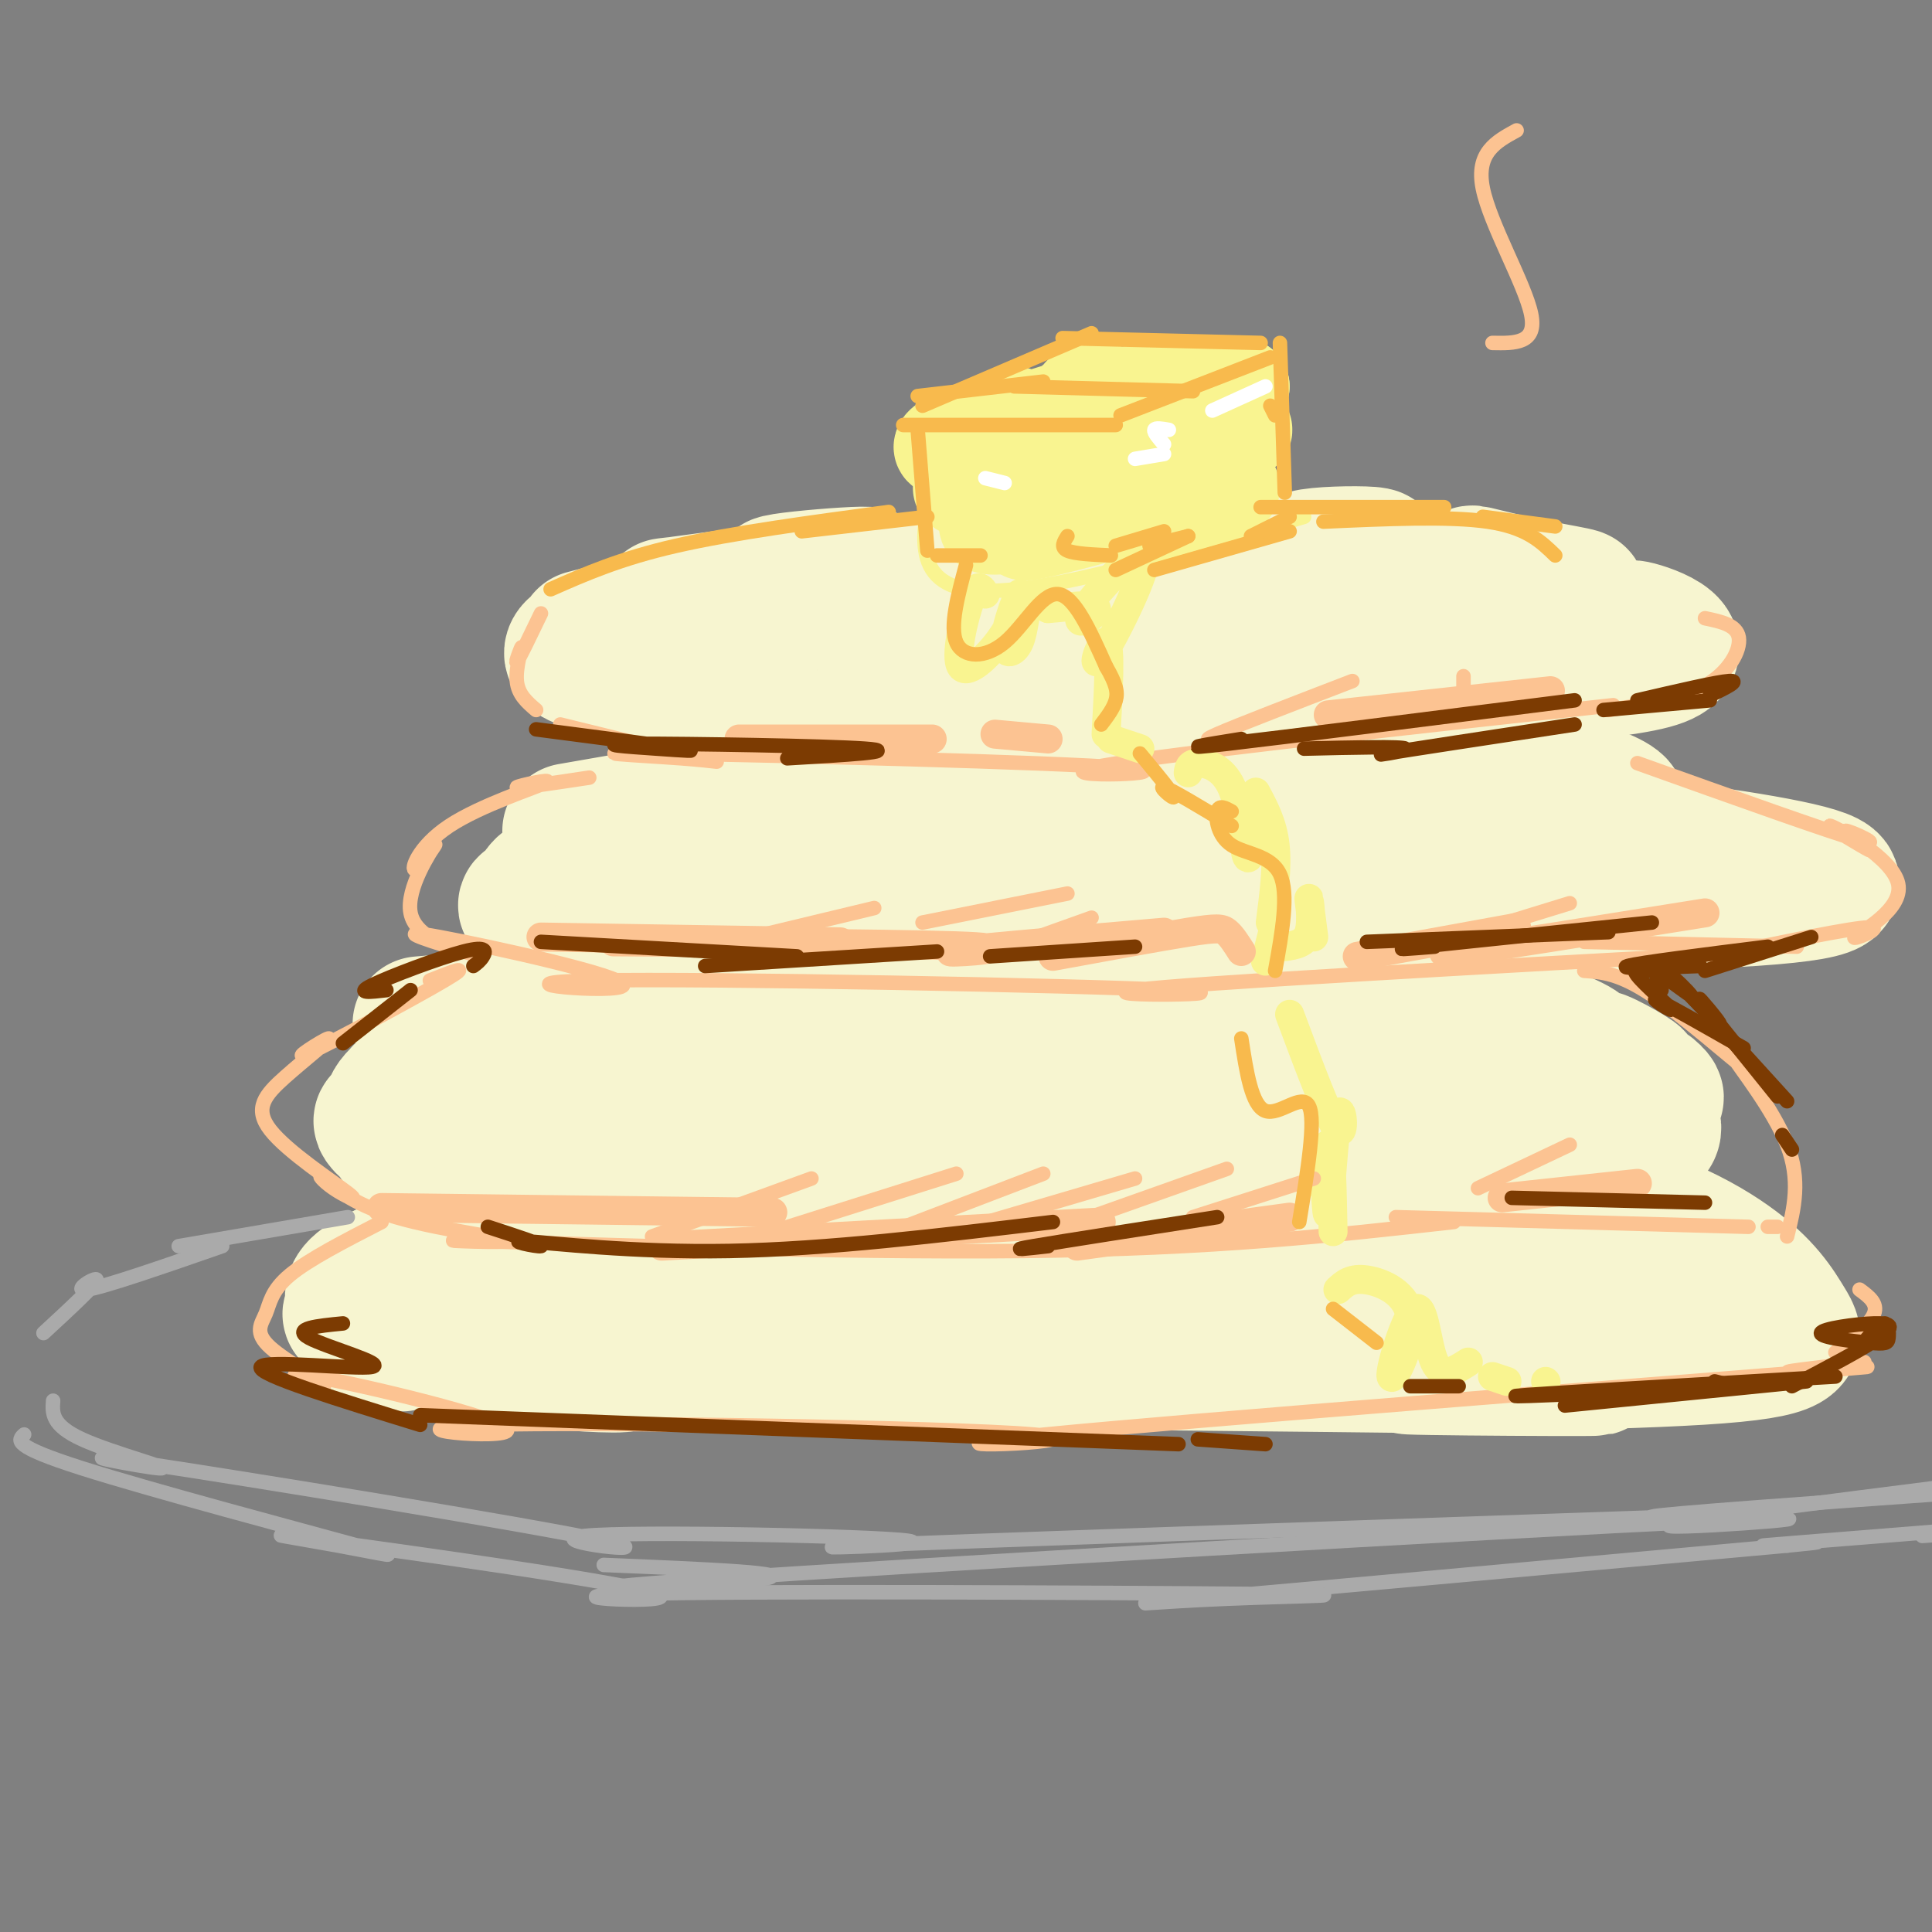 <svg viewBox='0 0 400 400' version='1.1' xmlns='http://www.w3.org/2000/svg' xmlns:xlink='http://www.w3.org/1999/xlink'><rect x="0" y="0" width="400" height="400" fill="#808080" stroke="none"/><g fill='none' stroke='rgb(247,245,208)' stroke-width='28' stroke-linecap='round' stroke-linejoin='round'><path d='M89,253c16.719,-4.778 33.438,-9.556 34,-10c0.562,-0.444 -15.034,3.447 -7,2c8.034,-1.447 39.696,-8.231 73,-10c33.304,-1.769 68.249,1.476 75,2c6.751,0.524 -14.691,-1.675 -9,-1c5.691,0.675 38.514,4.222 61,9c22.486,4.778 34.634,10.785 42,16c7.366,5.215 9.951,9.637 12,13c2.049,3.363 3.563,5.665 -18,7c-21.563,1.335 -66.204,1.701 -60,2c6.204,0.299 63.252,0.531 26,0c-37.252,-0.531 -168.806,-1.824 -208,-2c-39.194,-0.176 13.971,0.766 27,1c13.029,0.234 -14.077,-0.241 -18,0c-3.923,0.241 15.338,1.199 9,0c-6.338,-1.199 -38.276,-4.553 -48,-5c-9.724,-0.447 2.764,2.013 4,1c1.236,-1.013 -8.782,-5.498 -11,-6c-2.218,-0.502 3.364,2.980 4,3c0.636,0.020 -3.676,-3.423 -4,-6c-0.324,-2.577 3.338,-4.289 7,-6'/><path d='M80,263c-0.775,0.150 -6.212,3.526 -3,2c3.212,-1.526 15.072,-7.955 17,-9c1.928,-1.045 -6.078,3.294 -5,2c1.078,-1.294 11.240,-8.222 37,-11c25.760,-2.778 67.119,-1.407 71,-2c3.881,-0.593 -29.717,-3.149 -10,-1c19.717,2.149 92.749,9.004 127,14c34.251,4.996 29.722,8.135 28,9c-1.722,0.865 -0.636,-0.543 -4,-2c-3.364,-1.457 -11.178,-2.964 -5,-1c6.178,1.964 26.348,7.398 19,10c-7.348,2.602 -42.213,2.372 -42,3c0.213,0.628 35.503,2.114 8,0c-27.503,-2.114 -117.799,-7.827 -143,-10c-25.201,-2.173 14.694,-0.807 9,1c-5.694,1.807 -56.976,4.056 -73,3c-16.024,-1.056 3.210,-5.417 17,-8c13.790,-2.583 22.136,-3.388 19,-3c-3.136,0.388 -17.753,1.968 -7,1c10.753,-0.968 46.877,-4.484 83,-8'/><path d='M223,253c5.773,-1.079 -21.296,0.225 -19,1c2.296,0.775 33.956,1.022 45,1c11.044,-0.022 1.474,-0.314 -8,-1c-9.474,-0.686 -18.850,-1.768 -9,0c9.850,1.768 38.925,6.384 68,11'/><path d='M87,212c45.844,-3.943 91.688,-7.886 97,-9c5.312,-1.114 -29.909,0.600 -17,1c12.909,0.400 73.946,-0.516 91,-1c17.054,-0.484 -9.876,-0.537 -9,0c0.876,0.537 29.557,1.664 49,5c19.443,3.336 29.647,8.883 29,9c-0.647,0.117 -12.145,-5.195 -10,-4c2.145,1.195 17.934,8.896 21,10c3.066,1.104 -6.590,-4.389 -7,-4c-0.410,0.389 8.426,6.661 11,8c2.574,1.339 -1.115,-2.255 -2,-2c-0.885,0.255 1.035,4.360 2,7c0.965,2.640 0.974,3.814 -12,6c-12.974,2.186 -38.930,5.384 -40,6c-1.070,0.616 22.745,-1.349 9,-1c-13.745,0.349 -65.049,3.011 -68,4c-2.951,0.989 42.450,0.306 21,-1c-21.450,-1.306 -109.752,-3.236 -137,-3c-27.248,0.236 6.557,2.636 8,1c1.443,-1.636 -29.475,-7.310 -38,-8c-8.525,-0.690 5.344,3.603 7,3c1.656,-0.603 -8.900,-6.104 -12,-7c-3.100,-0.896 1.258,2.812 2,3c0.742,0.188 -2.131,-3.146 -1,-6c1.131,-2.854 6.266,-5.230 6,-5c-0.266,0.230 -5.933,3.066 -3,2c2.933,-1.066 14.467,-6.033 26,-11'/><path d='M110,215c17.236,-3.944 47.326,-8.306 58,-10c10.674,-1.694 1.932,-0.722 -8,0c-9.932,0.722 -21.054,1.194 -8,1c13.054,-0.194 50.284,-1.055 57,-2c6.716,-0.945 -17.081,-1.973 -8,0c9.081,1.973 51.039,6.946 60,7c8.961,0.054 -15.075,-4.811 -6,-2c9.075,2.811 51.259,13.299 69,18c17.741,4.701 11.037,3.615 -5,4c-16.037,0.385 -41.406,2.241 -35,3c6.406,0.759 44.587,0.422 6,0c-38.587,-0.422 -153.941,-0.927 -186,-4c-32.059,-3.073 19.176,-8.712 32,-10c12.824,-1.288 -12.765,1.775 -13,2c-0.235,0.225 24.882,-2.387 50,-5'/><path d='M173,217c-0.635,-0.796 -27.222,-0.285 -8,0c19.222,0.285 84.252,0.346 104,0c19.748,-0.346 -5.786,-1.099 -7,0c-1.214,1.099 21.893,4.049 45,7'/><path d='M118,172c38.587,-6.698 77.175,-13.396 83,-15c5.825,-1.604 -21.112,1.886 -8,2c13.112,0.114 66.275,-3.149 79,-5c12.725,-1.851 -14.987,-2.290 -9,0c5.987,2.290 45.674,7.308 57,8c11.326,0.692 -5.709,-2.944 -6,-2c-0.291,0.944 16.161,6.467 20,7c3.839,0.533 -4.936,-3.924 -4,-2c0.936,1.924 11.582,10.227 15,12c3.418,1.773 -0.393,-2.985 -1,-3c-0.607,-0.015 1.990,4.714 -2,8c-3.990,3.286 -14.568,5.130 -16,5c-1.432,-0.130 6.281,-2.233 4,-1c-2.281,1.233 -14.557,5.803 -58,7c-43.443,1.197 -118.054,-0.978 -142,-1c-23.946,-0.022 2.771,2.111 6,1c3.229,-1.111 -17.032,-5.465 -24,-6c-6.968,-0.535 -0.645,2.748 2,2c2.645,-0.748 1.612,-5.526 0,-6c-1.612,-0.474 -3.803,3.358 -2,3c1.803,-0.358 7.601,-4.904 8,-6c0.399,-1.096 -4.600,1.258 -3,1c1.600,-0.258 9.800,-3.129 18,-6'/><path d='M135,175c-3.237,-0.016 -20.329,2.944 -6,1c14.329,-1.944 60.079,-8.791 70,-11c9.921,-2.209 -15.988,0.222 -8,1c7.988,0.778 49.873,-0.096 60,-1c10.127,-0.904 -11.502,-1.837 -8,-1c3.502,0.837 32.137,3.444 72,8c39.863,4.556 90.955,11.061 48,14c-42.955,2.939 -179.957,2.314 -210,0c-30.043,-2.314 46.873,-6.315 70,-8c23.127,-1.685 -7.535,-1.053 -9,0c-1.465,1.053 26.268,2.526 54,4'/><path d='M121,132c12.140,-3.167 24.281,-6.333 24,-7c-0.281,-0.667 -12.982,1.167 -4,0c8.982,-1.167 39.647,-5.333 39,-6c-0.647,-0.667 -32.608,2.164 -13,2c19.608,-0.164 90.784,-3.325 111,-5c20.216,-1.675 -10.527,-1.864 -8,0c2.527,1.864 38.325,5.781 51,7c12.675,1.219 2.226,-0.261 -6,-2c-8.226,-1.739 -14.231,-3.737 -7,-1c7.231,2.737 27.698,10.208 33,12c5.302,1.792 -4.562,-2.095 -3,-2c1.562,0.095 14.548,4.171 4,7c-10.548,2.829 -44.630,4.412 -46,5c-1.370,0.588 29.972,0.182 8,0c-21.972,-0.182 -97.258,-0.140 -116,0c-18.742,0.140 19.059,0.378 10,0c-9.059,-0.378 -64.977,-1.371 -77,-5c-12.023,-3.629 19.851,-9.894 39,-13c19.149,-3.106 25.575,-3.053 32,-3'/><path d='M192,121c8.036,-1.069 12.126,-2.242 24,-1c11.874,1.242 31.533,4.900 38,6c6.467,1.100 -0.259,-0.358 -7,-2c-6.741,-1.642 -13.497,-3.469 -7,-1c6.497,2.469 26.249,9.235 46,16'/></g>
<g fill='none' stroke='rgb(252,195,146)' stroke-width='3' stroke-linecap='round' stroke-linejoin='round'><path d='M116,150c11.786,2.909 23.573,5.819 29,7c5.427,1.181 4.496,0.634 -4,0c-8.496,-0.634 -24.556,-1.356 -3,-1c21.556,0.356 80.726,1.788 95,3c14.274,1.212 -16.350,2.203 -7,0c9.350,-2.203 58.675,-7.602 108,-13'/><path d='M111,147c-1.863,-1.595 -3.726,-3.190 -4,-6c-0.274,-2.810 1.042,-6.833 1,-7c-0.042,-0.167 -1.440,3.524 -1,3c0.440,-0.524 2.720,-5.262 5,-10'/><path d='M333,147c7.511,-1.089 15.022,-2.178 20,-5c4.978,-2.822 7.422,-7.378 7,-10c-0.422,-2.622 -3.711,-3.311 -7,-4'/><path d='M122,161c-7.556,1.141 -15.112,2.281 -15,2c0.112,-0.281 7.891,-1.985 6,-1c-1.891,0.985 -13.454,4.657 -20,9c-6.546,4.343 -8.077,9.357 -7,9c1.077,-0.357 4.761,-6.086 4,-5c-0.761,1.086 -5.967,8.985 -5,14c0.967,5.015 8.107,7.145 11,8c2.893,0.855 1.539,0.435 -3,-1c-4.539,-1.435 -12.263,-3.885 -2,-2c10.263,1.885 38.512,8.105 38,10c-0.512,1.895 -29.787,-0.533 -6,-1c23.787,-0.467 100.635,1.028 120,2c19.365,0.972 -18.753,1.421 -8,0c10.753,-1.421 70.376,-4.710 130,-8'/><path d='M328,195c0.000,0.000 44.000,1.000 44,1'/><path d='M339,158c20.036,7.170 40.071,14.340 46,16c5.929,1.660 -2.249,-2.191 -3,-2c-0.751,0.191 5.925,4.424 5,4c-0.925,-0.424 -9.452,-5.506 -8,-5c1.452,0.506 12.884,6.600 14,12c1.116,5.400 -8.084,10.108 -9,11c-0.916,0.892 6.453,-2.031 3,-2c-3.453,0.031 -17.726,3.015 -32,6'/><path d='M85,205c0.000,0.000 0.100,0.100 0.1,0.1'/><path d='M89,203c4.617,-1.838 9.235,-3.677 3,0c-6.235,3.677 -23.321,12.869 -28,15c-4.679,2.131 3.049,-2.799 4,-3c0.951,-0.201 -4.877,4.328 -9,8c-4.123,3.672 -6.543,6.487 -3,11c3.543,4.513 13.050,10.724 16,13c2.950,2.276 -0.656,0.617 -3,-1c-2.344,-1.617 -3.424,-3.192 -2,-2c1.424,1.192 5.354,5.151 15,8c9.646,2.849 25.008,4.588 23,5c-2.008,0.412 -21.387,-0.505 -4,0c17.387,0.505 71.539,2.430 111,2c39.461,-0.430 64.230,-3.215 89,-6'/><path d='M289,252c0.000,0.000 73.000,2.000 73,2'/><path d='M328,201c3.617,0.241 7.234,0.482 14,5c6.766,4.518 16.679,13.314 19,15c2.321,1.686 -2.952,-3.738 -2,-2c0.952,1.738 8.129,10.640 11,18c2.871,7.360 1.435,13.180 0,19'/><path d='M368,254c0.000,0.000 -2.000,0.000 -2,0'/><path d='M79,253c-7.557,3.880 -15.114,7.759 -19,11c-3.886,3.241 -4.102,5.843 -5,8c-0.898,2.157 -2.480,3.868 1,7c3.480,3.132 12.020,7.684 11,8c-1.020,0.316 -11.600,-3.604 -2,-2c9.600,1.604 39.379,8.731 40,11c0.621,2.269 -27.916,-0.320 -5,-1c22.916,-0.680 97.285,0.548 114,2c16.715,1.452 -24.224,3.129 -7,1c17.224,-2.129 92.612,-8.065 168,-14'/><path d='M375,284c24.844,-2.089 2.956,-0.311 -3,0c-5.956,0.311 4.022,-0.844 14,-2'/><path d='M380,280c3.583,-2.917 7.167,-5.833 8,-8c0.833,-2.167 -1.083,-3.583 -3,-5'/></g>
<g fill='none' stroke='rgb(249,244,144)' stroke-width='3' stroke-linecap='round' stroke-linejoin='round'><path d='M195,94c-3.750,12.917 -7.500,25.833 5,28c12.500,2.167 41.250,-6.417 70,-15'/></g>
<g fill='none' stroke='rgb(249,244,144)' stroke-width='20' stroke-linecap='round' stroke-linejoin='round'><path d='M199,101c29.887,-6.190 59.774,-12.380 56,-9c-3.774,3.380 -41.207,16.329 -43,18c-1.793,1.671 32.056,-7.935 38,-10c5.944,-2.065 -16.016,3.410 -28,5c-11.984,1.590 -13.992,-0.705 -16,-3'/><path d='M206,102c5.147,-3.483 26.016,-10.690 28,-12c1.984,-1.310 -14.917,3.277 -9,2c5.917,-1.277 34.651,-8.419 29,-8c-5.651,0.419 -45.688,8.398 -56,9c-10.312,0.602 9.102,-6.173 12,-7c2.898,-0.827 -10.718,4.294 -8,4c2.718,-0.294 21.770,-6.002 26,-8c4.230,-1.998 -6.363,-0.285 -4,0c2.363,0.285 17.681,-0.857 33,-2'/><path d='M257,80c-0.974,2.265 -19.911,8.927 -18,10c1.911,1.073 24.668,-3.442 17,0c-7.668,3.442 -45.762,14.841 -51,18c-5.238,3.159 22.381,-1.920 50,-7'/></g>
<g fill='none' stroke='rgb(249,244,144)' stroke-width='6' stroke-linecap='round' stroke-linejoin='round'><path d='M204,123c-0.801,-1.290 -1.602,-2.579 -3,1c-1.398,3.579 -3.394,12.028 -2,14c1.394,1.972 6.178,-2.531 9,-7c2.822,-4.469 3.682,-8.902 3,-8c-0.682,0.902 -2.904,7.139 -3,10c-0.096,2.861 1.936,2.347 3,0c1.064,-2.347 1.161,-6.528 2,-8c0.839,-1.472 2.419,-0.236 4,1'/><path d='M217,126c3.318,-0.200 9.611,-1.201 10,0c0.389,1.201 -5.128,4.604 -3,1c2.128,-3.604 11.900,-14.213 13,-12c1.100,2.213 -6.473,17.250 -9,21c-2.527,3.750 -0.008,-3.786 1,-3c1.008,0.786 0.504,9.893 0,19'/><path d='M230,153c0.000,0.000 6.000,2.000 6,2'/><path d='M246,160c0.131,-0.964 0.262,-1.929 2,-2c1.738,-0.071 5.083,0.750 7,5c1.917,4.250 2.405,11.929 3,14c0.595,2.071 1.298,-1.464 2,-5'/><path d='M260,164c1.750,3.250 3.500,6.500 4,11c0.500,4.500 -0.250,10.250 -1,16'/><path d='M264,191c0.000,0.000 -2.000,8.000 -2,8'/><path d='M266,196c2.133,-0.311 4.267,-0.622 5,-3c0.733,-2.378 0.067,-6.822 0,-7c-0.067,-0.178 0.467,3.911 1,8'/><path d='M267,210c4.171,11.177 8.341,22.353 10,24c1.659,1.647 0.805,-6.236 0,-3c-0.805,3.236 -1.561,17.591 -2,20c-0.439,2.409 -0.561,-7.127 -1,-9c-0.439,-1.873 -1.195,3.919 -1,3c0.195,-0.919 1.341,-8.548 2,-8c0.659,0.548 0.829,9.274 1,18'/><path d='M277,267c1.360,-1.250 2.721,-2.500 6,-2c3.279,0.500 8.478,2.750 9,8c0.522,5.250 -3.633,13.500 -4,12c-0.367,-1.500 3.055,-12.750 5,-14c1.945,-1.250 2.413,7.500 4,11c1.587,3.500 4.294,1.750 7,0'/><path d='M309,285c0.000,0.000 3.000,1.000 3,1'/><path d='M320,286c0.000,0.000 0.100,0.100 0.1,0.1'/></g>
<g fill='none' stroke='rgb(252,195,146)' stroke-width='6' stroke-linecap='round' stroke-linejoin='round'><path d='M112,194c0.000,0.000 62.000,1.000 62,1'/><path d='M127,195c33.200,0.222 66.400,0.444 75,1c8.600,0.556 -7.400,1.444 -5,1c2.400,-0.444 23.200,-2.222 44,-4'/><path d='M218,198c11.000,-2.022 22.000,-4.044 28,-5c6.000,-0.956 7.000,-0.844 8,0c1.000,0.844 2.000,2.422 3,4'/><path d='M281,198c0.000,0.000 33.000,-6.000 33,-6'/><path d='M309,195c-7.167,1.500 -14.333,3.000 -7,2c7.333,-1.000 29.167,-4.500 51,-8'/><path d='M153,153c0.000,0.000 40.000,0.000 40,0'/><path d='M206,152c0.000,0.000 11.000,1.000 11,1'/><path d='M275,148c0.000,0.000 46.000,-5.000 46,-5'/><path d='M79,250c0.000,0.000 81.000,1.000 81,1'/><path d='M137,258c0.000,0.000 91.000,-5.000 91,-5'/><path d='M223,258c0.000,0.000 44.000,-6.000 44,-6'/><path d='M311,248c0.000,0.000 28.000,-3.000 28,-3'/></g>
<g fill='none' stroke='rgb(252,195,146)' stroke-width='3' stroke-linecap='round' stroke-linejoin='round'><path d='M135,256c0.000,0.000 33.000,-12.000 33,-12'/><path d='M160,255c0.000,0.000 38.000,-12.000 38,-12'/><path d='M182,256c0.000,0.000 34.000,-13.000 34,-13'/><path d='M201,254c0.000,0.000 34.000,-10.000 34,-10'/><path d='M223,253c0.000,0.000 31.000,-11.000 31,-11'/><path d='M247,252c0.000,0.000 25.000,-8.000 25,-8'/><path d='M306,246c0.000,0.000 19.000,-9.000 19,-9'/><path d='M156,194c0.000,0.000 25.000,-6.000 25,-6'/><path d='M191,191c0.000,0.000 30.000,-6.000 30,-6'/><path d='M212,195c0.000,0.000 14.000,-5.000 14,-5'/><path d='M312,191c0.000,0.000 13.000,-4.000 13,-4'/><path d='M255,152c-3.583,0.917 -7.167,1.833 -3,0c4.167,-1.833 16.083,-6.417 28,-11'/><path d='M303,140c0.000,0.000 0.000,7.000 0,7'/></g>
<g fill='none' stroke='rgb(248,186,77)' stroke-width='3' stroke-linecap='round' stroke-linejoin='round'><path d='M239,118c0.000,0.000 28.000,-8.000 28,-8'/><path d='M259,111c0.000,0.000 8.000,-4.000 8,-4'/><path d='M266,102c0.000,0.000 -1.000,-31.000 -1,-31'/><path d='M263,84c0.000,0.000 1.000,2.000 1,2'/><path d='M232,86c0.000,0.000 31.000,-12.000 31,-12'/><path d='M187,88c0.000,0.000 44.000,0.000 44,0'/><path d='M190,89c0.000,0.000 2.000,25.000 2,25'/><path d='M194,115c0.000,0.000 9.000,0.000 9,0'/><path d='M200,117c-1.708,6.375 -3.417,12.750 -2,16c1.417,3.250 5.958,3.375 10,0c4.042,-3.375 7.583,-10.250 11,-10c3.417,0.250 6.708,7.625 10,15'/><path d='M229,138c2.133,3.667 2.467,5.333 2,7c-0.467,1.667 -1.733,3.333 -3,5'/><path d='M231,118c0.000,0.000 15.000,-7.000 15,-7'/><path d='M246,111c0.000,0.000 -8.000,2.000 -8,2'/><path d='M221,111c-0.750,1.167 -1.500,2.333 0,3c1.500,0.667 5.250,0.833 9,1'/><path d='M231,113c0.000,0.000 10.000,-3.000 10,-3'/><path d='M190,82c0.000,0.000 26.000,-3.000 26,-3'/><path d='M191,84c0.000,0.000 35.000,-15.000 35,-15'/><path d='M220,70c0.000,0.000 41.000,1.000 41,1'/><path d='M210,80c0.000,0.000 37.000,1.000 37,1'/><path d='M114,122c7.167,-3.167 14.333,-6.333 26,-9c11.667,-2.667 27.833,-4.833 44,-7'/><path d='M166,110c0.000,0.000 26.000,-3.000 26,-3'/><path d='M261,105c0.000,0.000 38.000,0.000 38,0'/><path d='M307,107c0.000,0.000 15.000,2.000 15,2'/><path d='M274,108c13.000,-0.583 26.000,-1.167 34,0c8.000,1.167 11.000,4.083 14,7'/><path d='M236,156c3.489,4.200 6.978,8.400 7,9c0.022,0.600 -3.422,-2.400 -2,-2c1.422,0.400 7.711,4.200 14,8'/><path d='M255,168c-1.304,-0.732 -2.607,-1.464 -3,0c-0.393,1.464 0.125,5.125 3,7c2.875,1.875 8.107,1.964 10,6c1.893,4.036 0.446,12.018 -1,20'/><path d='M257,215c1.067,6.978 2.133,13.956 5,15c2.867,1.044 7.533,-3.844 9,-1c1.467,2.844 -0.267,13.422 -2,24'/><path d='M276,271c0.000,0.000 9.000,7.000 9,7'/></g>
<g fill='none' stroke='rgb(170,170,170)' stroke-width='3' stroke-linecap='round' stroke-linejoin='round'><path d='M46,258c-12.289,4.267 -24.578,8.533 -28,9c-3.422,0.467 2.022,-2.867 2,-2c-0.022,0.867 -5.511,5.933 -11,11'/><path d='M11,290c-0.194,2.539 -0.388,5.078 6,8c6.388,2.922 19.358,6.228 16,6c-3.358,-0.228 -23.045,-3.990 -3,-1c20.045,2.990 79.821,12.732 95,16c15.179,3.268 -14.241,0.061 -4,-1c10.241,-1.061 60.142,0.022 67,1c6.858,0.978 -29.326,1.851 -10,1c19.326,-0.851 94.163,-3.425 169,-6'/><path d='M347,314c22.333,-0.711 -6.333,0.511 -5,0c1.333,-0.511 32.667,-2.756 64,-5'/><path d='M5,297c-1.307,1.179 -2.614,2.357 12,7c14.614,4.643 45.151,12.749 57,16c11.849,3.251 5.012,1.645 -4,0c-9.012,-1.645 -20.199,-3.329 -3,-1c17.199,2.329 62.785,8.671 69,11c6.215,2.329 -26.943,0.646 -5,0c21.943,-0.646 98.985,-0.256 128,0c29.015,0.256 10.004,0.377 -5,1c-15.004,0.623 -26.001,1.750 -6,0c20.001,-1.750 71.001,-6.375 122,-11'/><path d='M370,320c16.222,-1.578 -4.222,-0.022 -5,0c-0.778,0.022 18.111,-1.489 37,-3'/><path d='M398,318c0.000,0.000 14.000,-1.000 14,-1'/><path d='M125,324c21.199,0.882 42.399,1.764 32,3c-10.399,1.236 -52.396,2.826 -11,0c41.396,-2.826 166.183,-10.069 207,-12c40.817,-1.931 -2.338,1.448 -7,1c-4.662,-0.448 29.169,-4.724 63,-9'/><path d='M37,258c0.000,0.000 35.000,-6.000 35,-6'/></g>
<g fill='none' stroke='rgb(124,59,2)' stroke-width='3' stroke-linecap='round' stroke-linejoin='round'><path d='M112,195c0.000,0.000 53.000,3.000 53,3'/><path d='M146,200c0.000,0.000 48.000,-3.000 48,-3'/><path d='M205,198c0.000,0.000 30.000,-2.000 30,-2'/><path d='M283,195c0.000,0.000 50.000,-2.000 50,-2'/><path d='M297,196c-5.250,0.417 -10.500,0.833 -3,0c7.500,-0.833 27.750,-2.917 48,-5'/><path d='M257,153c-7.250,1.167 -14.500,2.333 -3,1c11.500,-1.333 41.750,-5.167 72,-9'/><path d='M270,155c10.178,-0.244 20.356,-0.489 21,0c0.644,0.489 -8.244,1.711 -4,1c4.244,-0.711 21.622,-3.356 39,-6'/><path d='M163,157c12.118,-0.708 24.236,-1.416 16,-2c-8.236,-0.584 -36.826,-1.043 -47,-1c-10.174,0.043 -1.931,0.589 4,1c5.931,0.411 9.552,0.689 5,0c-4.552,-0.689 -17.276,-2.344 -30,-4'/><path d='M101,254c5.839,1.899 11.679,3.798 11,4c-0.679,0.202 -7.875,-1.292 -3,-1c4.875,0.292 21.821,2.369 42,2c20.179,-0.369 43.589,-3.185 67,-6'/><path d='M217,258c-4.417,0.500 -8.833,1.000 -3,0c5.833,-1.000 21.917,-3.500 38,-6'/><path d='M313,248c0.000,0.000 40.000,1.000 40,1'/><path d='M87,293c0.000,0.000 157.000,6.000 157,6'/><path d='M248,298c0.000,0.000 14.000,1.000 14,1'/><path d='M324,291c0.000,0.000 50.000,-5.000 50,-5'/><path d='M363,287c-25.917,1.167 -51.833,2.333 -49,2c2.833,-0.333 34.417,-2.167 66,-4'/><path d='M292,287c0.000,0.000 10.000,0.000 10,0'/><path d='M355,286c0.000,0.000 4.000,1.000 4,1'/><path d='M371,287c7.315,-3.842 14.629,-7.684 18,-10c3.371,-2.316 2.798,-3.105 -1,-3c-3.798,0.105 -10.822,1.103 -11,2c-0.178,0.897 6.488,1.694 10,2c3.512,0.306 3.869,0.121 4,-1c0.131,-1.121 0.038,-3.177 -1,-3c-1.038,0.177 -3.019,2.589 -5,5'/><path d='M87,295c-16.976,-5.232 -33.952,-10.464 -33,-12c0.952,-1.536 19.833,0.625 23,0c3.167,-0.625 -9.381,-4.036 -13,-6c-3.619,-1.964 1.690,-2.482 7,-3'/><path d='M332,147c0.000,0.000 22.000,-2.000 22,-2'/><path d='M339,145c8.250,-1.917 16.500,-3.833 19,-4c2.500,-0.167 -0.750,1.417 -4,3'/><path d='M353,201c0.000,0.000 22.000,-7.000 22,-7'/><path d='M366,196c-13.333,1.667 -26.667,3.333 -29,4c-2.333,0.667 6.333,0.333 15,0'/><path d='M342,201c-2.256,-0.488 -4.512,-0.976 -3,1c1.512,1.976 6.792,6.417 7,7c0.208,0.583 -4.655,-2.690 -3,-2c1.655,0.690 9.827,5.345 18,10'/><path d='M344,205c-0.859,-1.904 -1.718,-3.809 0,-3c1.718,0.809 6.013,4.330 6,4c-0.013,-0.330 -4.333,-4.511 -3,-3c1.333,1.511 8.321,8.715 9,9c0.679,0.285 -4.949,-6.347 -4,-5c0.949,1.347 8.474,10.674 16,20'/><path d='M350,206c0.000,0.000 20.000,22.000 20,22'/><path d='M369,235c0.000,0.000 2.000,3.000 2,3'/><path d='M98,200c0.714,-0.530 1.429,-1.060 2,-2c0.571,-0.940 1.000,-2.292 -4,-1c-5.000,1.292 -15.429,5.226 -19,7c-3.571,1.774 -0.286,1.387 3,1'/><path d='M85,205c0.000,0.000 -14.000,11.000 -14,11'/></g>
<g fill='none' stroke='rgb(255,255,255)' stroke-width='3' stroke-linecap='round' stroke-linejoin='round'><path d='M235,95c0.000,0.000 6.000,-1.000 6,-1'/><path d='M241,92c-1.083,-1.250 -2.167,-2.500 -2,-3c0.167,-0.500 1.583,-0.250 3,0'/><path d='M251,85c0.000,0.000 11.000,-5.000 11,-5'/><path d='M204,99c0.000,0.000 4.000,1.000 4,1'/></g>
<g fill='none' stroke='rgb(252,195,146)' stroke-width='3' stroke-linecap='round' stroke-linejoin='round'><path d='M309,71c4.644,0.089 9.289,0.178 8,-6c-1.289,-6.178 -8.511,-18.622 -10,-26c-1.489,-7.378 2.756,-9.689 7,-12'/></g>
</svg>